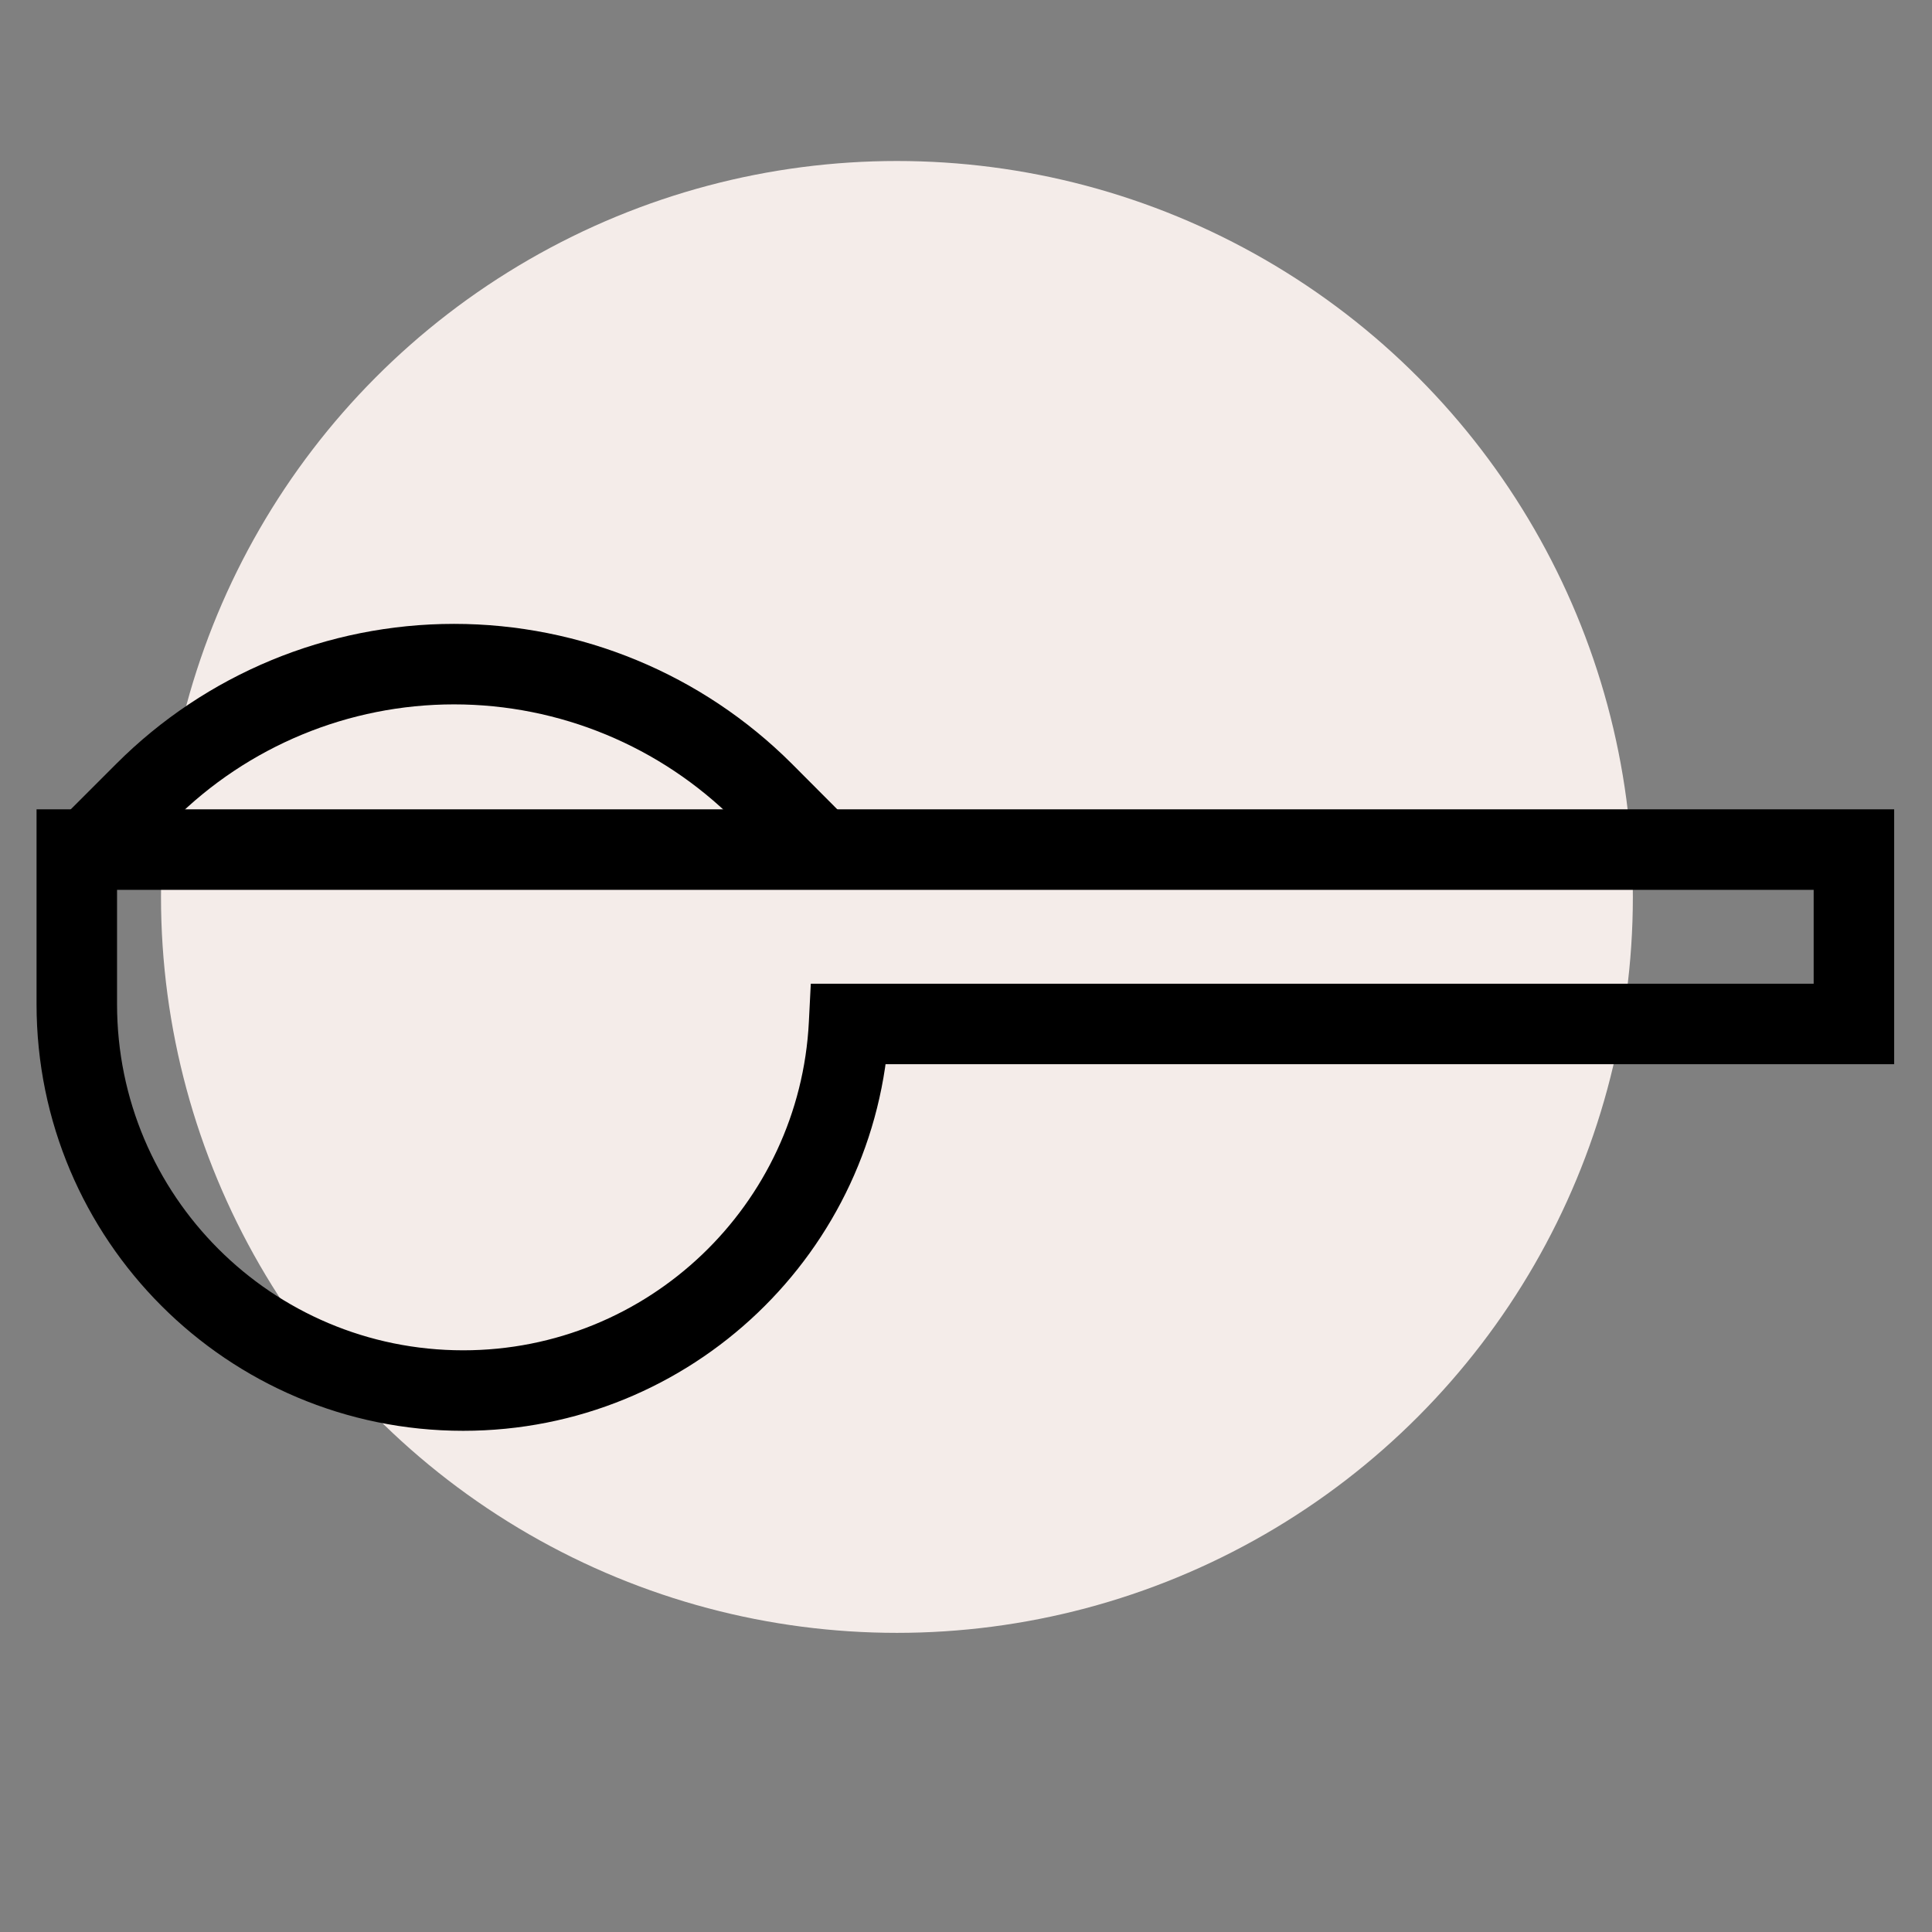 <svg width="12" height="12" viewBox="0 0 12 12" fill="none" xmlns="http://www.w3.org/2000/svg">
<rect x="0" y="0" width="12" height="12" fill="#808080" stroke="none"/>
<circle cx="5.571" cy="5.571" r="4.571" fill="#F4ECE9"/>
<path d="M0.477 5.277V5.027H0.227V5.277H0.477ZM5.274 6.36V6.11H5.036L5.024 6.347L5.274 6.36ZM11.515 6.36V6.61H11.765V6.36H11.515ZM11.515 5.277H11.765V5.027H11.515V5.277ZM0.477 5.527H4.924V5.027H0.477V5.527ZM0.727 6.237V5.277H0.227V6.237H0.727ZM2.877 8.387C1.689 8.387 0.727 7.425 0.727 6.237H0.227C0.227 7.701 1.413 8.887 2.877 8.887V8.387ZM5.024 6.347C4.967 7.483 4.027 8.387 2.877 8.387V8.887C4.295 8.887 5.453 7.773 5.523 6.372L5.024 6.347ZM11.515 6.11H5.274V6.61H11.515V6.11ZM11.265 5.277V6.36H11.765V5.277H11.265ZM5.277 5.527H11.515V5.027H5.277V5.527ZM4.924 5.527H5.277V5.027H4.924V5.527Z" fill="black"/>
<path d="M5.07 5.25L4.741 4.92C4.231 4.411 3.541 4.125 2.82 4.125V4.125C2.1 4.125 1.409 4.411 0.9 4.92L0.57 5.25" stroke="black" stroke-width="0.5" stroke-linecap="round"/>
</svg>
